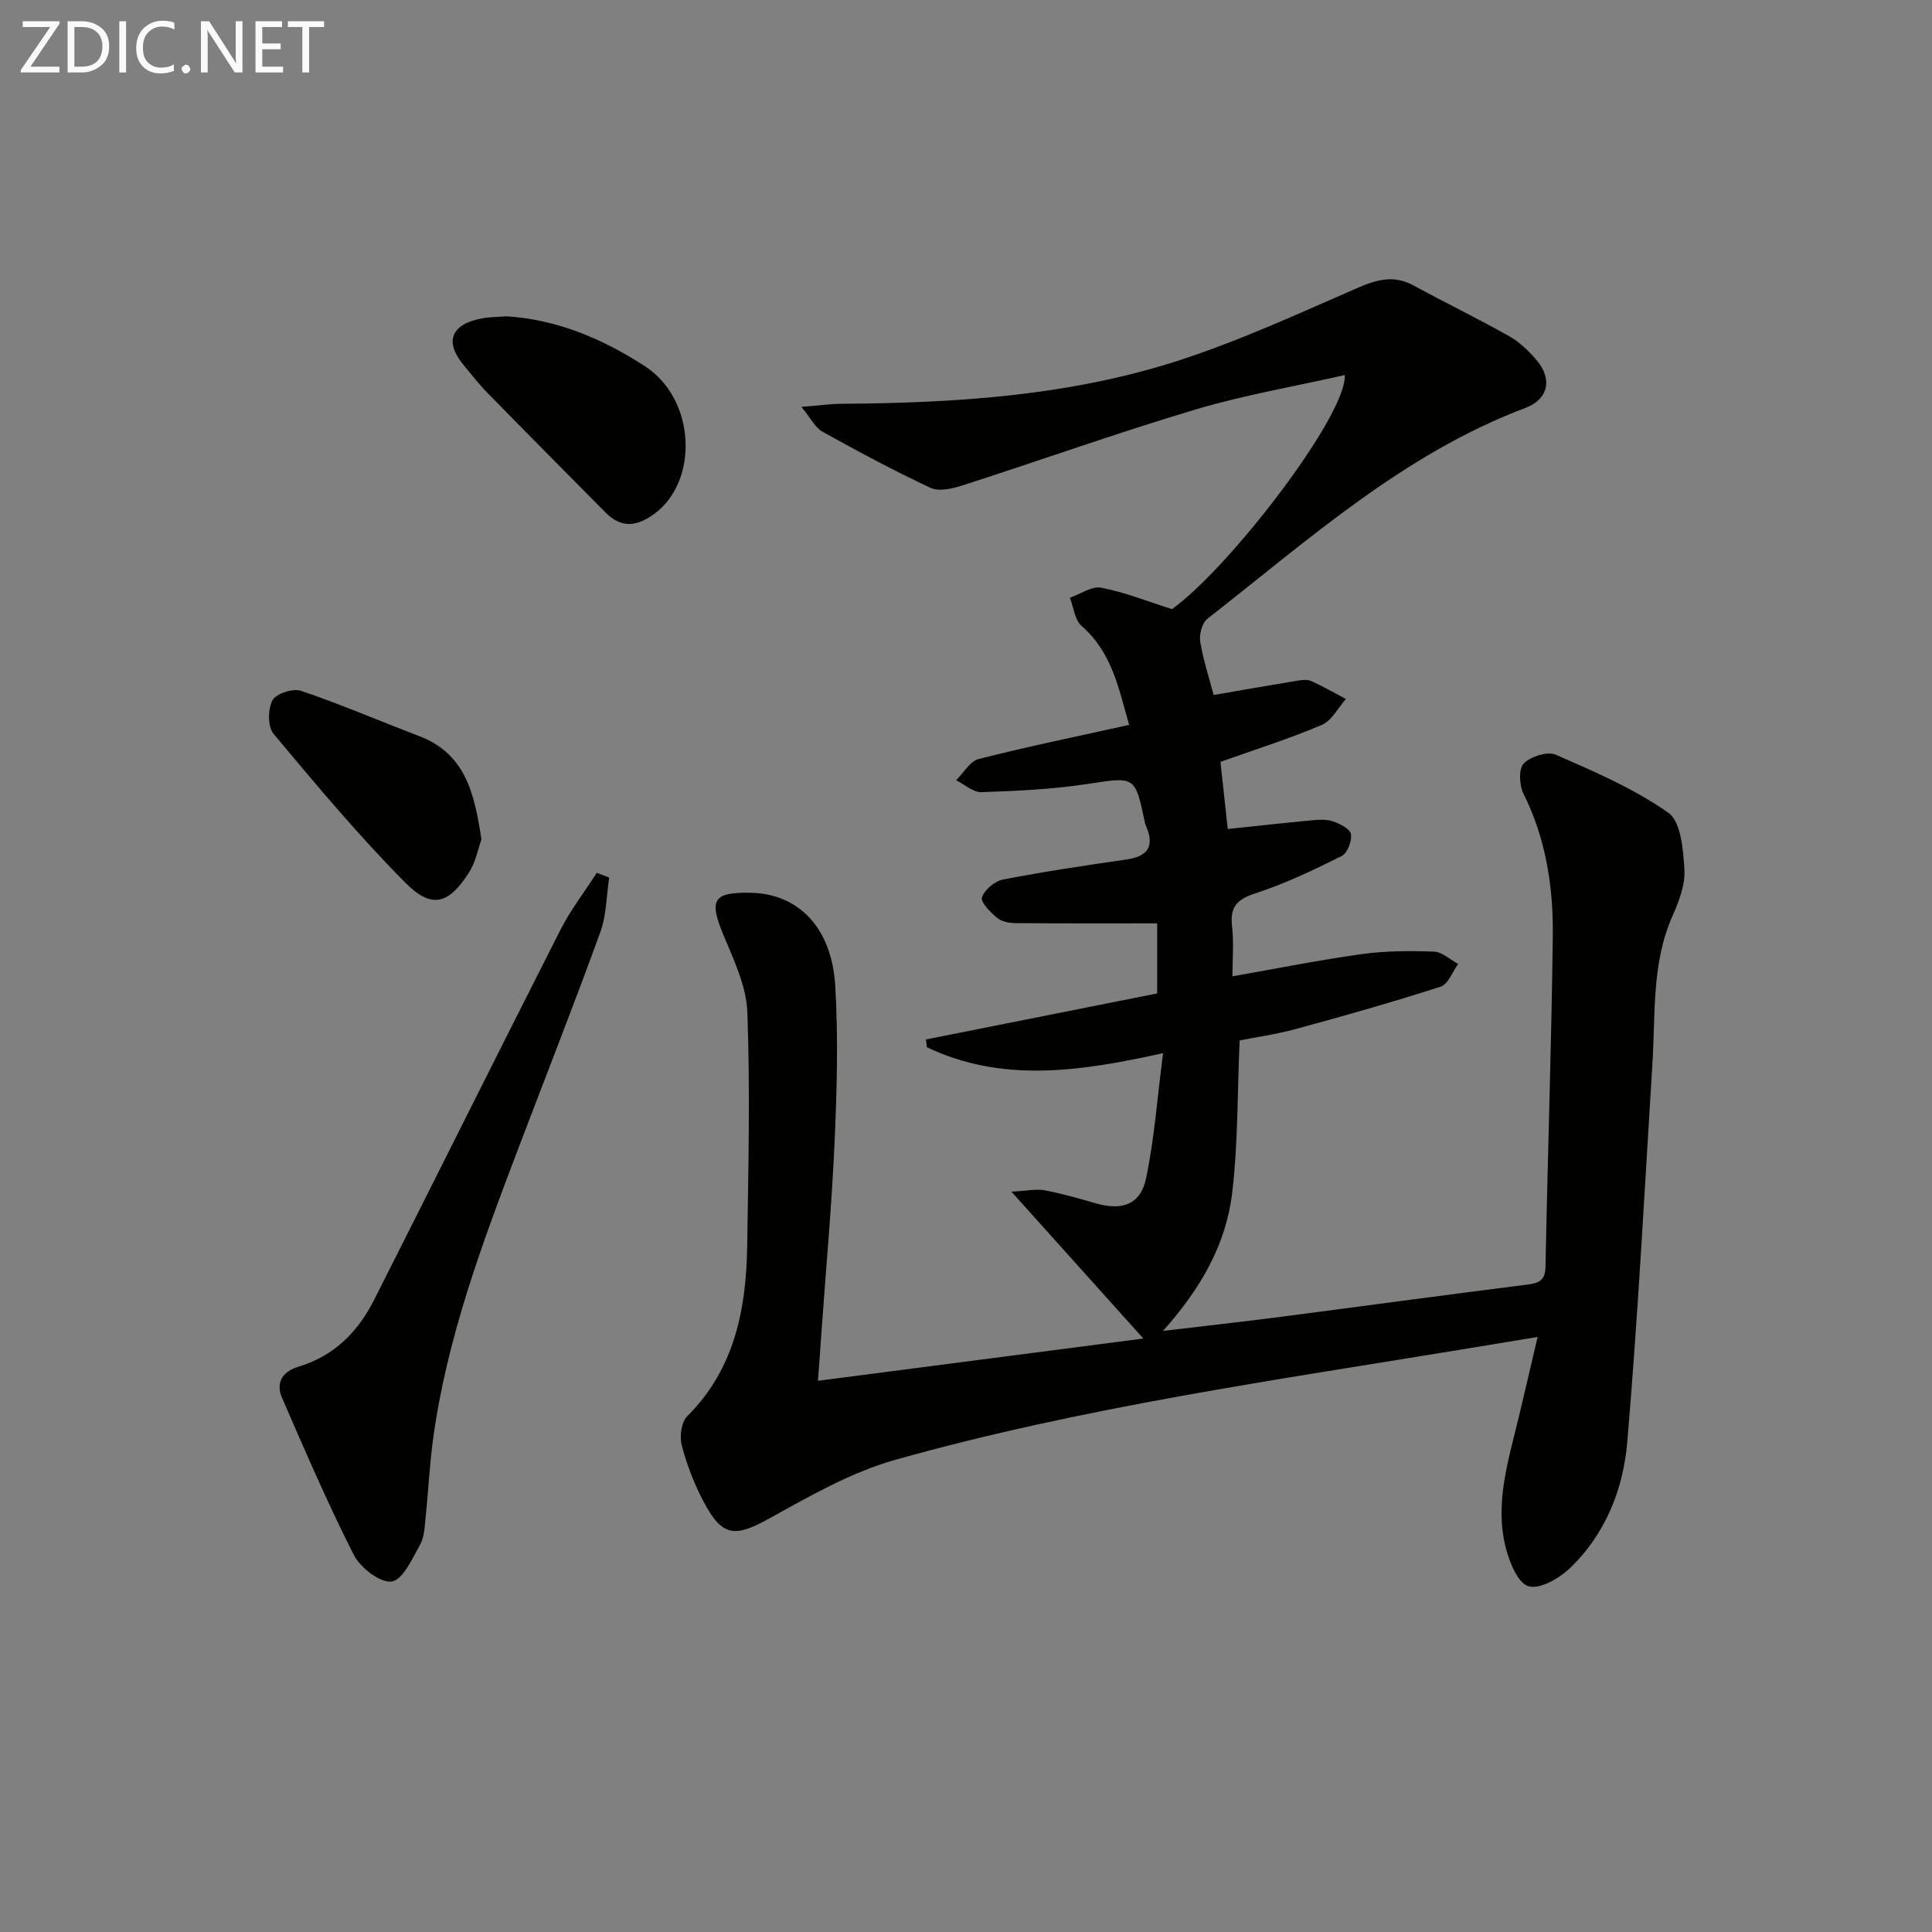 <svg enable-background="new 0 0 400 400" viewBox="0 0 400 400" xmlns="http://www.w3.org/2000/svg"><rect x="0" y="0" width="400" height="400" fill="#808080" stroke="none"/><path d="m169.35 285.88c22.31-2.9 43.99-5.72 67.37-8.75-9.31-10.37-17.81-19.82-27.32-30.41 3.25-.17 5.15-.61 6.89-.28 3.58.68 7.1 1.69 10.61 2.7 5.45 1.57 9.25.24 10.39-5.2 1.7-8.15 2.3-16.53 3.51-25.9-17.57 3.92-33.5 6.11-48.89-1.22-.07-.54-.13-1.08-.2-1.61 15.92-3.17 31.83-6.33 47.87-9.53 0-5.38 0-10.32 0-14.51-9.91 0-19.64.04-29.36-.05-1.28-.01-2.84-.3-3.76-1.07-1.38-1.16-3.48-3.25-3.15-4.26.51-1.58 2.64-3.36 4.35-3.69 8.47-1.64 17.01-2.92 25.56-4.15 4.27-.62 5.85-2.57 4.15-6.71-.13-.31-.27-.62-.33-.94-2.06-9.79-2.01-9.48-12.01-7.97-7.2 1.09-14.53 1.43-21.82 1.68-1.72.06-3.5-1.6-5.26-2.47 1.55-1.52 2.87-3.94 4.69-4.4 10.11-2.57 20.34-4.67 31.14-7.06-2.14-7.38-3.49-14.96-9.85-20.49-1.42-1.24-1.65-3.86-2.42-5.84 2.18-.75 4.53-2.44 6.49-2.07 4.82.92 9.46 2.79 14.65 4.43 11.98-8.59 36.31-40.34 35.77-48.46-10.44 2.37-20.87 4.14-30.93 7.14-16.2 4.84-32.15 10.54-48.25 15.72-2.07.67-4.83 1.31-6.59.49-7.63-3.56-15.05-7.57-22.42-11.65-1.42-.79-2.27-2.63-4.31-5.11 3.68-.29 6.04-.62 8.41-.64 23.5-.16 46.92-1.63 69.42-8.87 12.73-4.1 24.98-9.75 37.27-15.1 4.02-1.75 7.55-2.75 11.61-.54 6.57 3.57 13.3 6.84 19.82 10.51 2.12 1.19 4.01 3.01 5.62 4.88 3.41 3.96 2.54 8.17-2.26 9.98-25.28 9.54-45.02 27.4-65.83 43.65-1.09.85-1.72 3.2-1.49 4.68.59 3.73 1.8 7.37 2.78 11.1 5.87-1.01 11.53-2.01 17.21-2.94.97-.16 2.13-.32 2.97.05 2.47 1.1 4.81 2.46 7.21 3.72-1.65 1.84-2.94 4.5-5 5.37-6.69 2.85-13.66 5.04-20.98 7.65.47 4.32.98 9.03 1.51 13.9 5.89-.62 11.59-1.26 17.29-1.79 1.48-.14 3.11-.27 4.46.19 1.46.5 3.58 1.56 3.76 2.65.24 1.42-.73 3.95-1.91 4.54-5.76 2.87-11.62 5.68-17.72 7.67-3.83 1.24-5.47 2.75-4.99 6.85.4 3.43.08 6.94.08 10.39 9.22-1.62 17.96-3.38 26.77-4.6 4.91-.68 9.96-.7 14.93-.52 1.71.06 3.36 1.66 5.04 2.55-1.19 1.62-2.07 4.2-3.62 4.7-9.91 3.2-19.95 6.04-30 8.78-4.12 1.12-8.38 1.71-11.63 2.36-.47 10.88-.32 21.3-1.54 31.56-1.25 10.58-6.43 19.75-14.32 28.58 8.85-1.05 16.65-1.91 24.42-2.92 16.96-2.2 33.9-4.52 50.87-6.65 2.53-.32 3.84-.79 3.9-3.76.44-22.79 1.23-45.57 1.51-68.36.12-10.17-1.4-20.17-6.06-29.51-.88-1.75-1.04-5.17.04-6.27 1.44-1.47 4.93-2.58 6.65-1.82 8.01 3.5 16.19 7.02 23.28 12 2.64 1.85 3.09 7.68 3.34 11.76.19 3.13-1.1 6.55-2.43 9.53-4.36 9.77-3.55 20.16-4.18 30.41-1.62 26.2-3 52.43-5.22 78.59-.83 9.82-4.56 19.18-11.98 26.22-2.19 2.08-6.18 4.33-8.48 3.64-2.19-.66-3.9-4.9-4.67-7.86-2.39-9.22.49-18.09 2.62-26.97 1.27-5.29 2.5-10.6 3.95-16.78-5.25.86-9.74 1.6-14.24 2.35-39.77 6.56-79.76 12.14-118.65 23.06-9.1 2.55-17.66 7.44-26.01 12.08-7.3 4.06-9.89 4.01-13.83-3.48-1.92-3.64-3.43-7.59-4.47-11.57-.48-1.83-.09-4.8 1.14-6.03 9.84-9.83 12.21-22.2 12.41-35.27.24-16.12.62-32.26.03-48.36-.19-5.38-2.79-10.81-4.93-15.96-3.05-7.31-2.21-8.93 5.62-8.78 9.87.19 16.79 7.18 17.51 19.28.64 10.74.34 21.57-.14 32.33-.59 13.28-1.81 26.54-2.75 39.8-.19 2.95-.41 5.91-.69 9.63z" fill="#010100"/><path d="m126.13 181.69c-.58 3.78-.56 7.77-1.84 11.3-5.43 14.95-11.27 29.76-16.92 44.63-7.49 19.71-14.9 39.45-17.73 60.52-.71 5.26-.95 10.58-1.51 15.87-.21 1.97-.24 4.17-1.16 5.81-1.61 2.89-3.6 7.31-5.88 7.61-2.41.31-6.5-2.86-7.85-5.53-5.39-10.61-10.1-21.58-14.85-32.5-1.37-3.15.1-5.46 3.45-6.46 7.33-2.19 12.28-7.21 15.61-13.81 12.89-25.48 25.6-51.05 38.53-76.51 2.12-4.18 5.03-7.95 7.58-11.92.85.33 1.71.66 2.57.99z" fill="#010100"/><path d="m104.81 65.49c10.54.63 20.1 4.73 28.71 10.33 10.61 6.9 11.16 23.87 1.92 30.59-3.62 2.63-6.82 2.99-10.06-.29-8.19-8.27-16.38-16.52-24.52-24.84-1.74-1.78-3.27-3.77-4.87-5.69-4.03-4.84-2.63-8.47 3.78-9.67 1.61-.31 3.3-.29 5.04-.43z" fill="#010100"/><path d="m99.68 173.81c-.71 1.95-1.19 4.64-2.55 6.78-4.2 6.6-7.7 7.7-13.16 2.21-9.67-9.73-18.51-20.31-27.32-30.85-1.24-1.48-1.21-5.11-.24-6.96.72-1.38 4.24-2.53 5.9-1.97 8.27 2.8 16.31 6.27 24.48 9.38 9.64 3.66 11.45 11.97 12.89 21.41z" fill="#010100"/><g fill="#fafafa"><path d="m12.4 4.8-6.1 9h6v1.2h-8v-.5l6.1-8.9h-5.7v-1.2h7.6v.4z"/><path d="m14 15v-10.6h3c1.6 0 2.9.5 4 1.4s1.6 2.2 1.6 3.8-.5 3-1.6 3.9-2.4 1.5-4 1.5zm1.4-9.4v8.2h1.6c1.3 0 2.4-.4 3.1-1.1s1.1-1.8 1.1-3.1-.4-2.3-1.2-3-1.8-1-3.1-1z"/><path d="m26.1 4.4v10.6h-1.4v-10.6z"/><path d="m36.1 14.6c-.8.4-1.8.6-2.9.6-1.5 0-2.7-.5-3.6-1.4s-1.4-2.2-1.4-3.8c0-1.7.5-3.1 1.5-4.1s2.3-1.6 3.9-1.6c1 0 1.8.1 2.5.4v1.4c-.8-.4-1.6-.6-2.5-.6-1.2 0-2.1.4-2.9 1.2s-1.1 1.8-1.1 3.2c0 1.3.3 2.3 1 3s1.6 1.1 2.7 1.1c1 0 2-.2 2.7-.7v1.3z"/><path d="m37.6 14.3c0-.2.1-.5.3-.6s.4-.3.6-.3c.3 0 .5.1.6.3s.3.4.3.6-.1.4-.3.6-.4.3-.6.3c-.3 0-.5-.1-.6-.3s-.3-.4-.3-.6z"/><path d="m50.2 15h-1.6l-5.3-8.2c-.2-.2-.3-.5-.4-.7 0 .2.1.7.1 1.5v7.4h-1.4v-10.6h1.7l5.2 8.1c.2.4.4.6.4.7 0-.3-.1-.8-.1-1.5v-7.3h1.4z"/><path d="m58.6 15h-5.7v-10.6h5.5v1.2h-4.1v3.4h3.8v1.2h-3.8v3.6h4.3z"/><path d="m67.1 5.6h-3.1v9.4h-1.4v-9.4h-3v-1.2h7.5z"/></g></svg>
